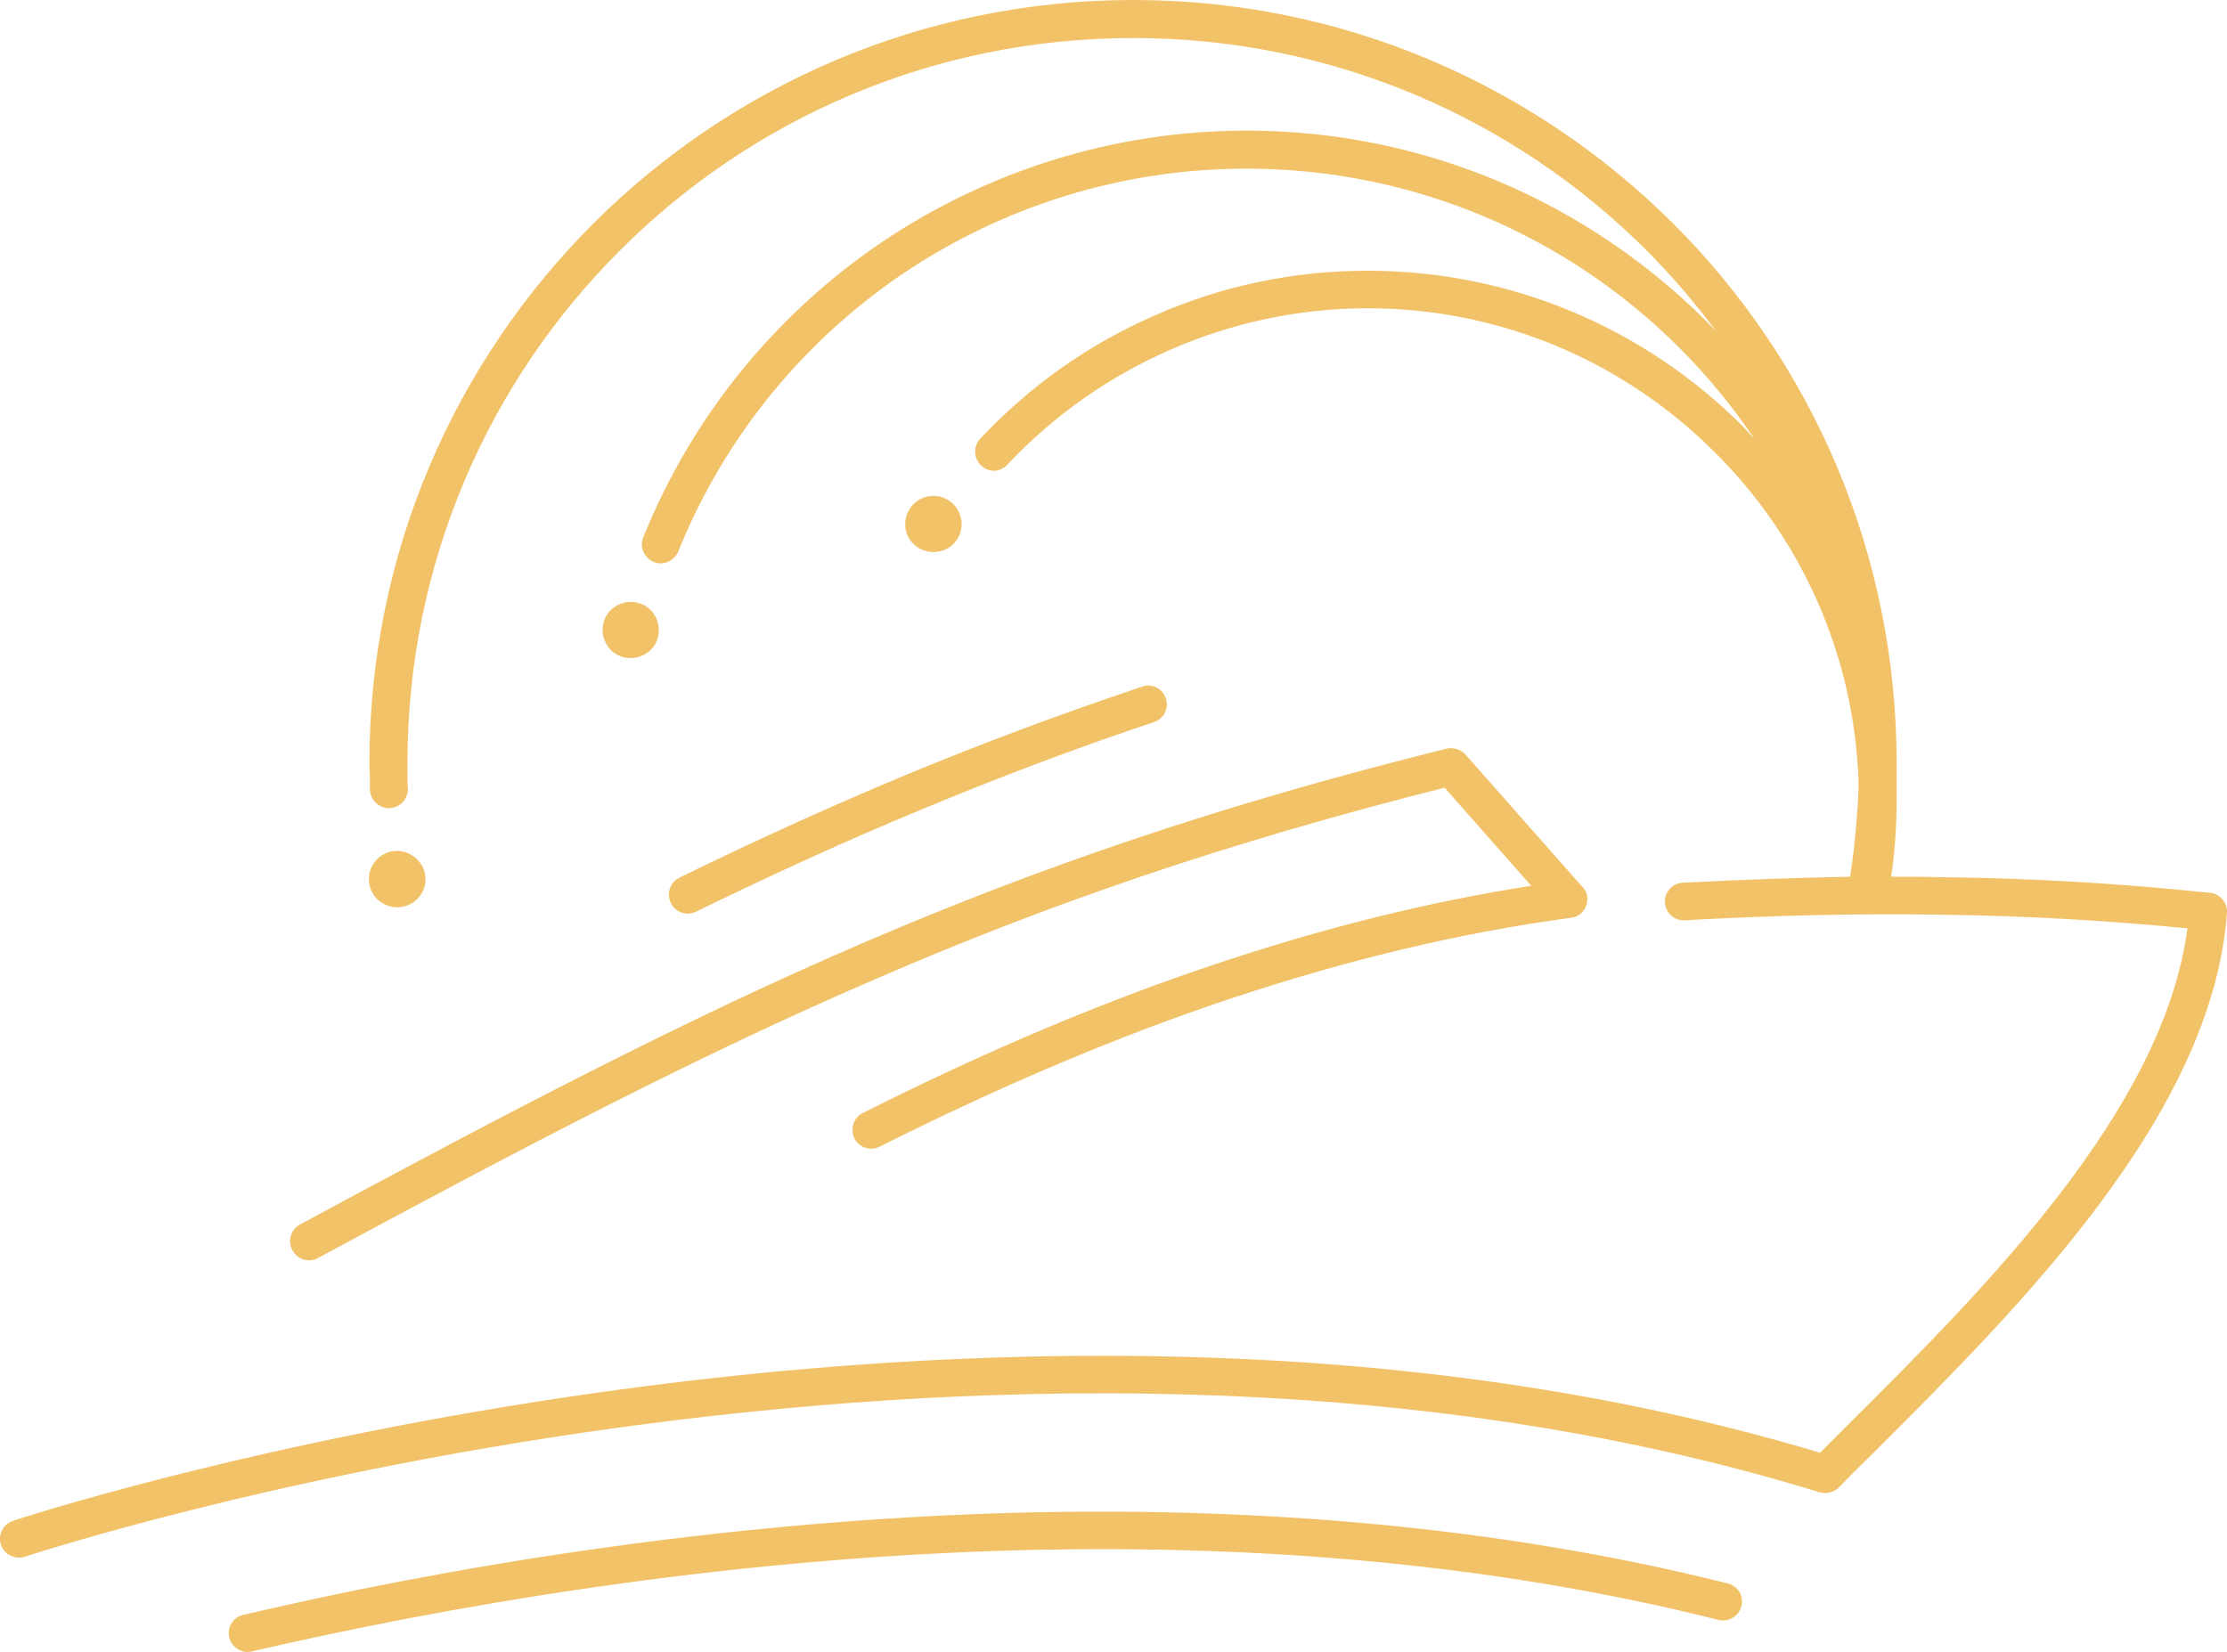 <?xml version="1.0" encoding="UTF-8"?>
<svg xmlns="http://www.w3.org/2000/svg" xmlns:xlink="http://www.w3.org/1999/xlink" xmlns:xodm="http://www.corel.com/coreldraw/odm/2003" xml:space="preserve" version="1.1" style="shape-rendering:geometricPrecision; text-rendering:geometricPrecision; image-rendering:optimizeQuality; fill-rule:evenodd; clip-rule:evenodd" viewBox="0 0 44.49 33.01">
 <defs>
  <style type="text/css">
    .fil0 {fill:#F1C267;fill-rule:nonzero}
  </style>
 </defs>
 <g id="Layer_x0020_1">
  <path class="fil0" d="M31.6 17.71c0.06,0.05 0.1,0.13 0.11,0.21 0.02,0.21 -0.12,0.4 -0.33,0.42 -2.22,0.3 -4.46,0.84 -6.75,1.6 -2.29,0.76 -4.64,1.76 -7.05,2.97 -0.19,0.1 -0.42,0.02 -0.51,-0.16 -0.09,-0.19 -0.02,-0.42 0.17,-0.51 2.44,-1.23 4.82,-2.24 7.15,-3.01 2.1,-0.7 4.16,-1.21 6.2,-1.53l-1.73 -1.96c-4.36,1.1 -7.9,2.32 -11.36,3.82 -3.53,1.52 -6.98,3.33 -11.15,5.58 -0.18,0.1 -0.41,0.03 -0.51,-0.16 -0.1,-0.18 -0.03,-0.41 0.15,-0.51 4.19,-2.26 7.66,-4.08 11.21,-5.61 3.55,-1.53 7.19,-2.78 11.7,-3.9l0 0c0.13,-0.03 0.27,0.01 0.37,0.11l2.33 2.64zm-12.45 -6.98c0.14,-0.28 0.03,-0.62 -0.25,-0.76 -0.27,-0.14 -0.61,-0.03 -0.75,0.24 -0.15,0.28 -0.04,0.62 0.24,0.76 0.28,0.14 0.62,0.03 0.76,-0.24zm-10.71 7.09c0.14,-0.27 0.03,-0.61 -0.25,-0.75 -0.27,-0.15 -0.61,-0.04 -0.76,0.24 -0.14,0.28 -0.03,0.62 0.25,0.76 0.28,0.14 0.62,0.03 0.76,-0.25zm4.66 -4.97c0.14,-0.28 0.03,-0.62 -0.24,-0.76 -0.28,-0.14 -0.62,-0.03 -0.76,0.24 -0.14,0.28 -0.03,0.62 0.24,0.76 0.28,0.14 0.62,0.03 0.76,-0.24zm7.03 -3.57c-0.14,0.16 -0.38,0.17 -0.53,0.02 -0.15,-0.14 -0.16,-0.38 -0.02,-0.53 1,-1.07 2.2,-1.91 3.52,-2.48 1.32,-0.58 2.75,-0.88 4.22,-0.88 2.92,0 5.56,1.18 7.48,3.09 0.08,0.09 0.17,0.18 0.25,0.27 -0.44,-0.65 -0.94,-1.26 -1.5,-1.82 -2.21,-2.21 -5.27,-3.58 -8.65,-3.58 -2.5,0 -4.87,0.76 -6.85,2.09 -1.98,1.34 -3.57,3.25 -4.5,5.56 -0.08,0.19 -0.3,0.29 -0.49,0.21 -0.19,-0.08 -0.29,-0.3 -0.21,-0.49 0.99,-2.46 2.68,-4.49 4.78,-5.91 2.1,-1.41 4.62,-2.22 7.27,-2.22 3.59,0 6.84,1.46 9.19,3.81 0.07,0.07 0.14,0.14 0.21,0.22 -0.43,-0.58 -0.9,-1.13 -1.41,-1.64 -2.62,-2.62 -6.25,-4.24 -10.25,-4.24 -4.01,0 -7.63,1.62 -10.25,4.24 -2.63,2.62 -4.25,6.25 -4.25,10.25l0 0.25c0,0.08 0,0.17 0.01,0.26 0,0.21 -0.16,0.38 -0.37,0.39 -0.21,0 -0.38,-0.16 -0.39,-0.37 0,-0.08 0,-0.17 0,-0.26 -0.01,-0.15 -0.01,-0.24 -0.01,-0.27 0,-4.21 1.71,-8.02 4.47,-10.78 2.76,-2.76 6.58,-4.47 10.79,-4.47 4.21,0 8.02,1.71 10.79,4.47 2.76,2.76 4.46,6.57 4.46,10.78 0,0.06 0,0.12 0,0.18 0,0.06 0,0.12 0,0.17 0,0.07 0,0.14 0,0.21 0,0.05 0,0.11 0,0.17 0,0.28 -0.01,0.55 -0.03,0.83 -0.02,0.23 -0.04,0.47 -0.08,0.71 0.37,0 0.73,0 1.1,0.01 1.72,0.02 3.44,0.12 5.25,0.31l0.01 0c0.2,0.01 0.36,0.19 0.35,0.4 -0.3,4.05 -4.14,7.87 -7.04,10.77 -0.25,0.24 -0.49,0.48 -0.71,0.71 -0.1,0.1 -0.25,0.14 -0.39,0.1 -16.56,-5.1 -35.8,1.27 -35.86,1.29 -0.19,0.06 -0.41,-0.05 -0.47,-0.24 -0.07,-0.2 0.04,-0.41 0.24,-0.48 0.06,-0.02 19.36,-6.4 36.1,-1.36 0.18,-0.18 0.37,-0.37 0.56,-0.56 2.72,-2.71 6.3,-6.28 6.78,-9.92 -1.67,-0.16 -3.25,-0.25 -4.83,-0.27 -1.7,-0.03 -3.41,0.01 -5.22,0.11 -0.2,0.01 -0.38,-0.15 -0.39,-0.36 -0.01,-0.2 0.15,-0.38 0.35,-0.39 1.15,-0.06 2.26,-0.1 3.35,-0.12l0 0c0.06,-0.37 0.1,-0.75 0.13,-1.13 0.02,-0.24 0.04,-0.49 0.04,-0.74 -0.08,-2.58 -1.16,-4.91 -2.87,-6.61 -1.78,-1.78 -4.23,-2.88 -6.94,-2.88 -1.37,0 -2.7,0.29 -3.92,0.82 -1.22,0.53 -2.34,1.31 -3.27,2.3zm-15.1 23.72c-0.2,0.05 -0.4,-0.08 -0.45,-0.28 -0.05,-0.2 0.08,-0.41 0.28,-0.45 3.75,-0.88 9.45,-1.91 15.79,-2.05 4.46,-0.09 9.23,0.26 13.86,1.42 0.21,0.05 0.33,0.25 0.28,0.45 -0.05,0.21 -0.26,0.33 -0.46,0.28 -4.57,-1.15 -9.27,-1.49 -13.66,-1.4 -6.28,0.14 -11.92,1.17 -15.64,2.03zm17.79 -19.28c0.19,-0.07 0.41,0.04 0.47,0.24 0.07,0.19 -0.04,0.41 -0.24,0.47 -1.61,0.54 -3.14,1.12 -4.65,1.75 -1.5,0.62 -2.98,1.3 -4.5,2.04 -0.19,0.09 -0.41,0.01 -0.5,-0.18 -0.09,-0.19 -0.01,-0.41 0.17,-0.5 1.53,-0.75 3.03,-1.43 4.54,-2.06 1.52,-0.63 3.07,-1.21 4.71,-1.76z"></path>
 </g>
</svg>

